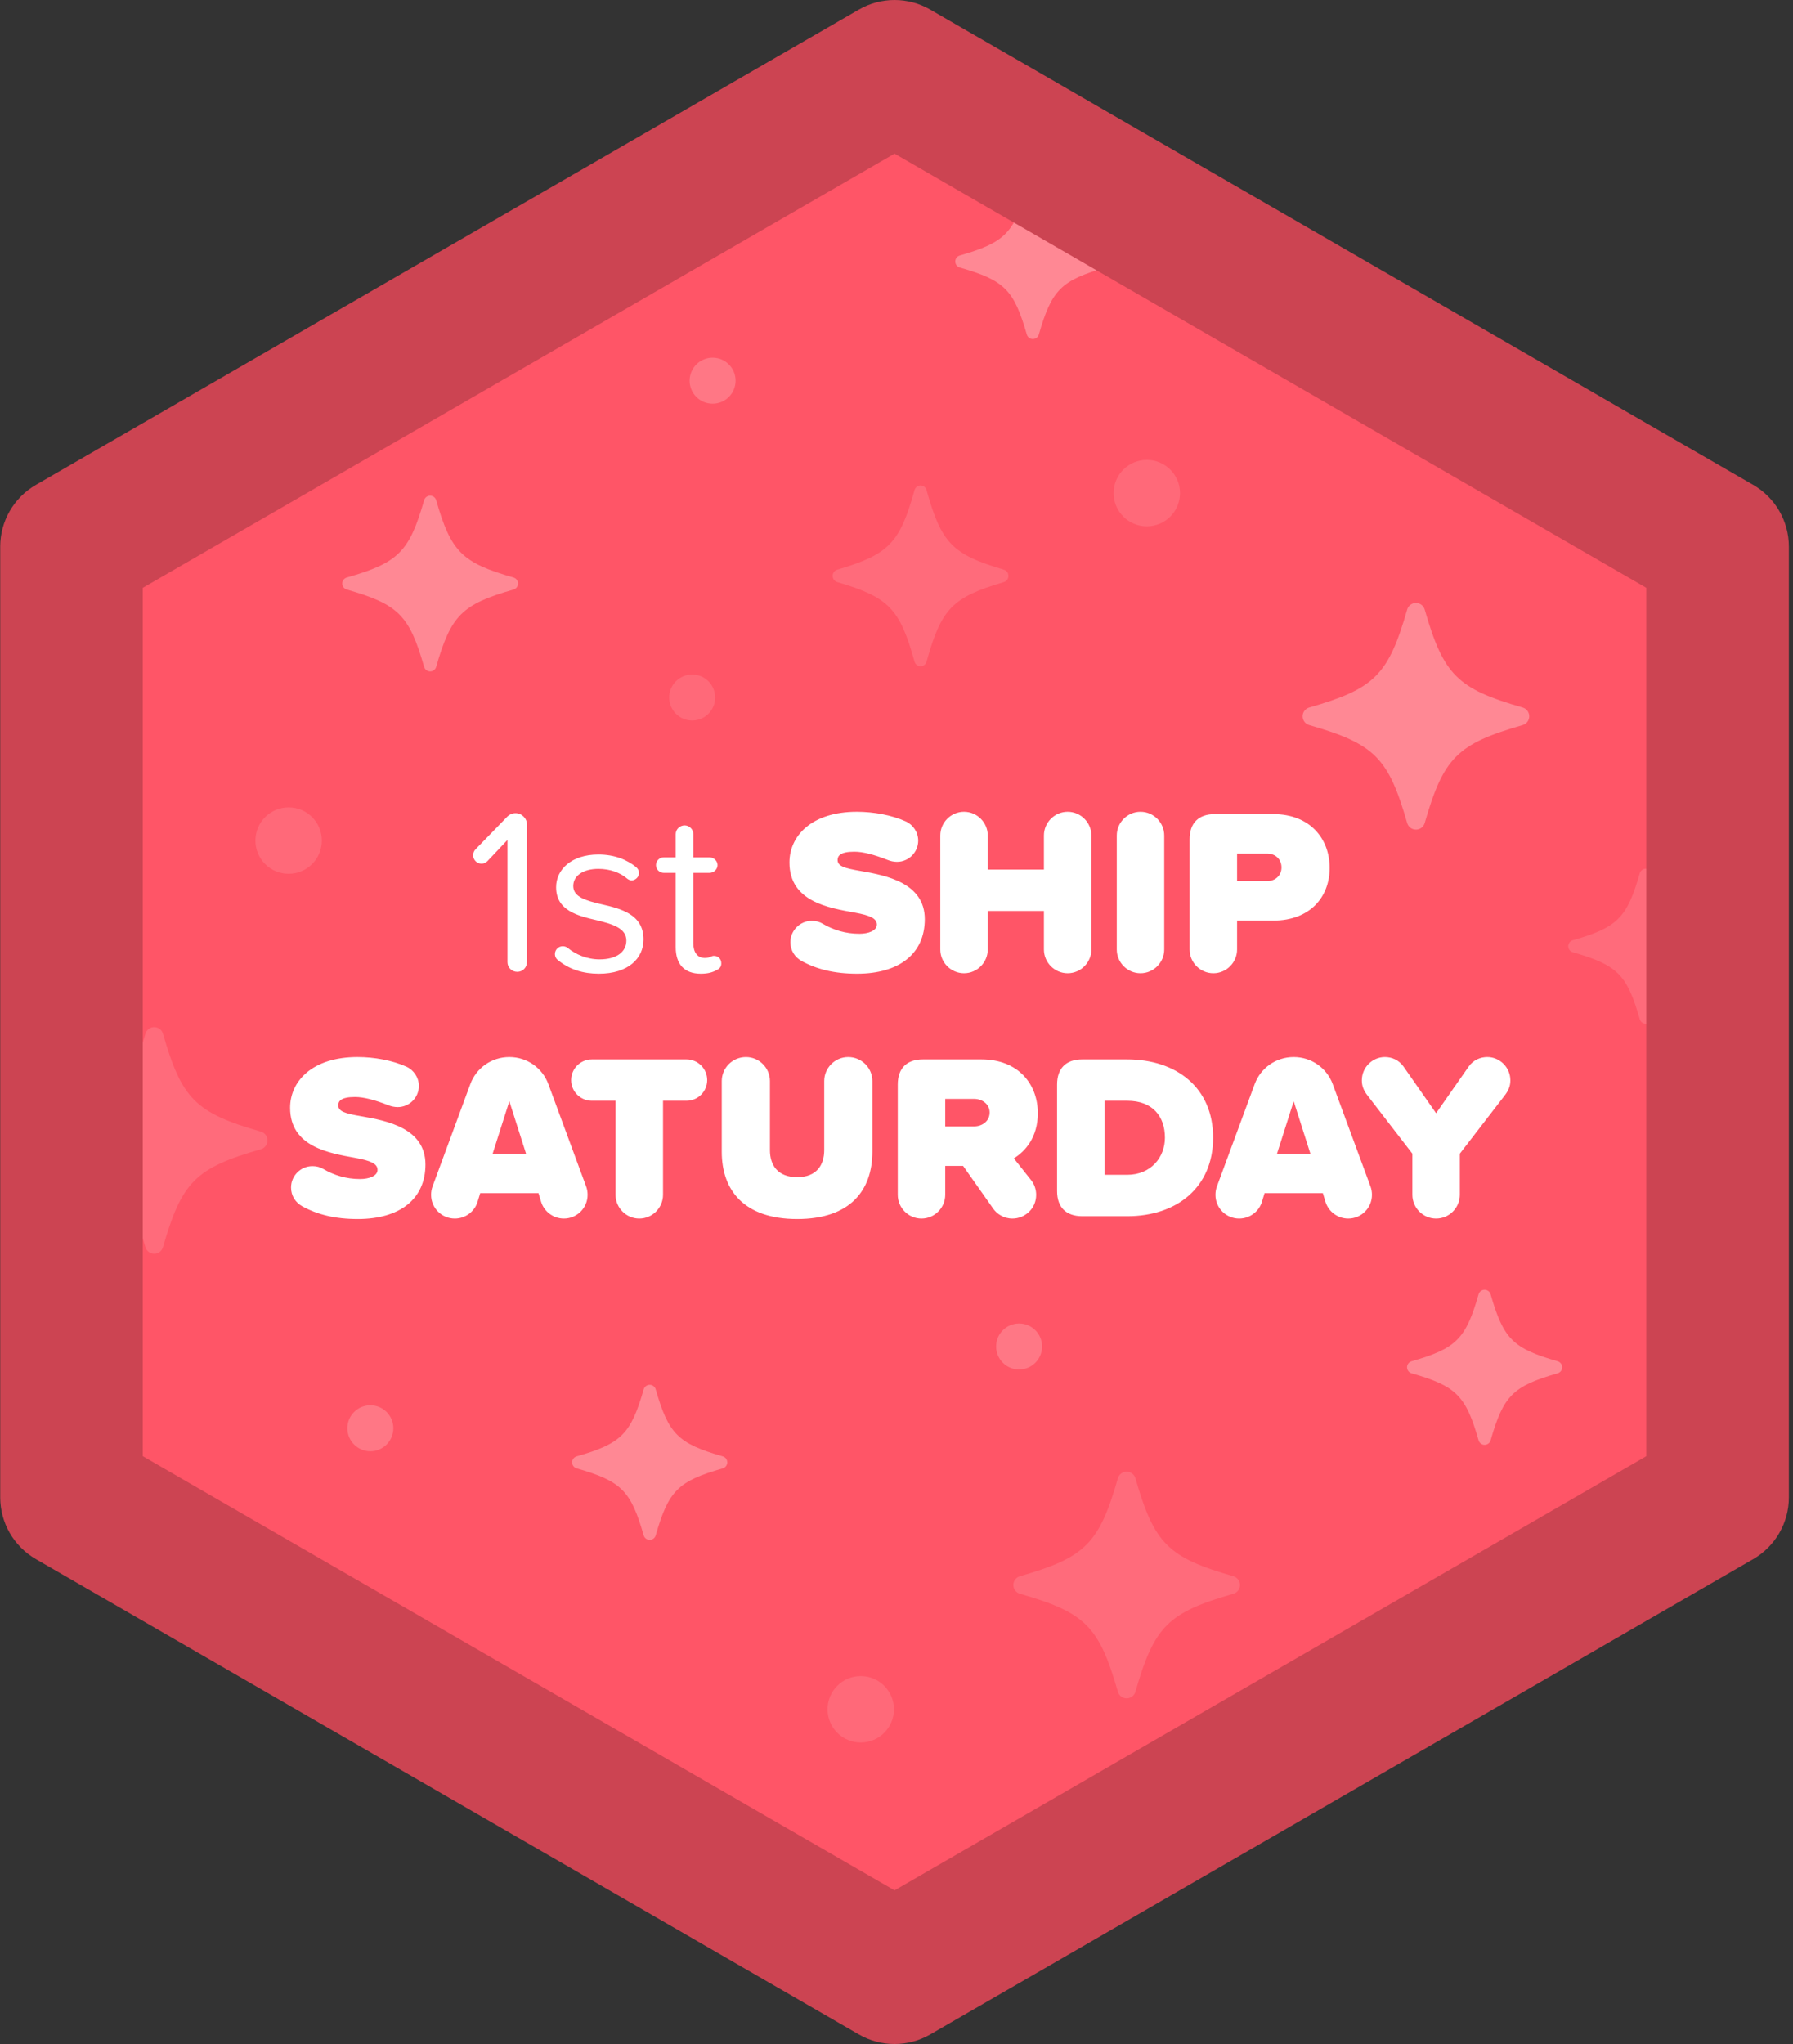 <?xml version="1.0" encoding="UTF-8"?>
<svg width="351px" height="400px" viewBox="0 0 351 400" version="1.1" xmlns="http://www.w3.org/2000/svg" xmlns:xlink="http://www.w3.org/1999/xlink">
    <rect x="0" y="0" width="351" height="400" fill="#333333" stroke="none"/>
    <!-- Generator: Sketch 52.6 (67491) - http://www.bohemiancoding.com/sketch -->
    <title>Group 34 Copy 8</title>
    <desc>Created with Sketch.</desc>
    <g id="Page-1" stroke="none" stroke-width="1" fill="none" fill-rule="evenodd">
        <g id="Group-34-Copy-8" transform="translate(-10, 0)">
            <polygon id="Polygon" fill="#FF5567" points="186.047 14 347.168 107.023 347.168 293.07 186.047 386.093 24.926 293.07 24.926 107.023"></polygon>
            <path d="M111.273,190.184 C110.169,190.184 109.341,189.31 109.341,188.298 L109.341,164.378 L105.431,168.518 C105.155,168.794 104.741,169.024 104.281,169.024 C103.361,169.024 102.625,168.288 102.625,167.368 C102.625,166.908 102.809,166.494 103.085,166.218 L109.341,159.778 C109.709,159.41 110.261,159.134 110.905,159.134 C112.147,159.134 113.159,160.146 113.159,161.342 L113.159,188.298 C113.159,189.31 112.331,190.184 111.273,190.184 Z M119.277,187.93 C118.863,187.654 118.633,187.194 118.633,186.688 C118.633,185.86 119.323,185.17 120.151,185.17 C120.473,185.17 120.795,185.262 121.071,185.446 C122.681,186.78 124.889,187.746 127.373,187.746 C130.777,187.746 132.617,186.228 132.617,184.066 C132.617,181.628 129.903,180.846 126.913,180.11 C123.141,179.236 118.863,178.224 118.863,173.624 C118.863,170.174 121.853,167.23 127.143,167.23 C130.317,167.23 132.709,168.242 134.503,169.668 C134.825,169.944 135.101,170.358 135.101,170.818 C135.101,171.6 134.411,172.29 133.629,172.29 C133.353,172.29 133.031,172.152 132.801,171.968 C131.421,170.772 129.443,170.036 127.143,170.036 C124.107,170.036 122.221,171.416 122.221,173.394 C122.221,175.556 124.751,176.246 127.649,176.936 C131.513,177.81 135.975,178.914 135.975,183.836 C135.975,187.562 132.985,190.552 127.235,190.552 C124.153,190.552 121.485,189.724 119.277,187.93 Z M149.729,187.056 C150.603,187.056 151.201,187.654 151.201,188.528 C151.201,189.172 150.879,189.586 150.327,189.816 C149.545,190.276 148.579,190.552 147.199,190.552 C143.933,190.552 142.277,188.666 142.277,185.354 L142.277,170.818 L139.931,170.818 C139.103,170.818 138.413,170.128 138.413,169.3 C138.413,168.472 139.103,167.782 139.931,167.782 L142.277,167.782 L142.277,163.228 C142.277,162.308 143.059,161.526 144.025,161.526 C144.945,161.526 145.727,162.308 145.727,163.228 L145.727,167.782 L148.901,167.782 C149.729,167.782 150.465,168.472 150.465,169.3 C150.465,170.128 149.729,170.818 148.901,170.818 L145.727,170.818 L145.727,184.618 C145.727,186.274 146.463,187.47 147.981,187.47 C148.947,187.47 149.269,187.056 149.729,187.056 Z M166.933,188.068 C165.599,187.332 164.725,185.998 164.725,184.388 C164.725,182.088 166.611,180.202 168.911,180.202 C169.693,180.202 170.429,180.386 171.027,180.754 C173.143,181.996 175.535,182.732 178.249,182.732 C179.997,182.732 181.653,182.134 181.653,180.938 C181.653,179.742 180.365,179.144 177.329,178.592 C172.269,177.672 164.541,176.476 164.541,168.794 C164.541,163.596 168.865,158.858 177.743,158.858 C181.009,158.858 184.551,159.502 187.311,160.744 C188.737,161.388 189.749,162.86 189.749,164.516 C189.749,166.816 187.863,168.656 185.609,168.656 C184.965,168.656 184.321,168.518 183.769,168.288 C181.055,167.23 178.939,166.678 177.237,166.678 C174.477,166.678 173.971,167.506 173.971,168.288 C173.971,169.484 175.213,169.898 178.479,170.45 C183.539,171.324 191.037,172.796 191.037,179.88 C191.037,186.642 186.023,190.552 177.789,190.552 C173.327,190.552 169.877,189.678 166.933,188.068 Z M219.005,190.46 C216.429,190.46 214.359,188.344 214.359,185.814 L214.359,178.27 L203.365,178.27 L203.365,185.814 C203.365,188.344 201.295,190.46 198.719,190.46 C196.143,190.46 194.073,188.344 194.073,185.814 L194.073,163.504 C194.073,160.974 196.143,158.858 198.719,158.858 C201.295,158.858 203.365,160.974 203.365,163.504 L203.365,170.174 L214.359,170.174 L214.359,163.504 C214.359,160.974 216.429,158.858 219.005,158.858 C221.581,158.858 223.651,160.974 223.651,163.504 L223.651,185.814 C223.651,188.344 221.581,190.46 219.005,190.46 Z M233.265,190.46 C230.689,190.46 228.619,188.344 228.619,185.814 L228.619,163.504 C228.619,160.974 230.689,158.858 233.265,158.858 C235.841,158.858 237.911,160.974 237.911,163.504 L237.911,185.814 C237.911,188.344 235.841,190.46 233.265,190.46 Z M247.525,190.46 C244.949,190.46 242.879,188.344 242.879,185.814 L242.879,164.24 C242.879,161.066 244.627,159.318 247.801,159.318 L259.255,159.318 C266.431,159.318 270.295,164.102 270.295,169.852 C270.295,175.556 266.431,180.156 259.255,180.156 L252.171,180.156 L252.171,185.814 C252.171,188.344 250.101,190.46 247.525,190.46 Z M260.865,169.76 C260.865,168.104 259.623,167.046 258.059,167.046 L252.171,167.046 L252.171,172.428 L258.059,172.428 C259.623,172.428 260.865,171.37 260.865,169.76 Z M69.183,236.068 C67.849,235.332 66.975,233.998 66.975,232.388 C66.975,230.088 68.861,228.202 71.161,228.202 C71.943,228.202 72.679,228.386 73.277,228.754 C75.393,229.996 77.785,230.732 80.499,230.732 C82.247,230.732 83.903,230.134 83.903,228.938 C83.903,227.742 82.615,227.144 79.579,226.592 C74.519,225.672 66.791,224.476 66.791,216.794 C66.791,211.596 71.115,206.858 79.993,206.858 C83.259,206.858 86.801,207.502 89.561,208.744 C90.987,209.388 91.999,210.86 91.999,212.516 C91.999,214.816 90.113,216.656 87.859,216.656 C87.215,216.656 86.571,216.518 86.019,216.288 C83.305,215.23 81.189,214.678 79.487,214.678 C76.727,214.678 76.221,215.506 76.221,216.288 C76.221,217.484 77.463,217.898 80.729,218.45 C85.789,219.324 93.287,220.796 93.287,227.88 C93.287,234.642 88.273,238.552 80.039,238.552 C75.577,238.552 72.127,237.678 69.183,236.068 Z M124.751,232.204 C124.935,232.71 125.027,233.262 125.027,233.814 C125.027,236.39 122.957,238.46 120.381,238.46 C118.265,238.46 116.471,237.034 115.919,235.148 L115.413,233.492 L104.005,233.492 L103.499,235.148 C102.947,237.034 101.153,238.46 99.037,238.46 C96.461,238.46 94.391,236.39 94.391,233.814 C94.391,233.262 94.483,232.71 94.667,232.204 L102.073,212.148 C103.223,209.02 106.213,206.858 109.709,206.858 C113.205,206.858 116.195,209.02 117.345,212.148 L124.751,232.204 Z M106.443,225.764 L112.975,225.764 L109.709,215.506 L106.443,225.764 Z M135.147,238.46 C132.571,238.46 130.501,236.344 130.501,233.814 L130.501,215.414 L125.855,215.414 C123.647,215.414 121.807,213.62 121.807,211.366 C121.807,209.112 123.647,207.318 125.855,207.318 L144.393,207.318 C146.601,207.318 148.441,209.112 148.441,211.366 C148.441,213.62 146.601,215.414 144.393,215.414 L139.793,215.414 L139.793,233.814 C139.793,236.344 137.723,238.46 135.147,238.46 Z M151.293,225.396 L151.293,211.55 C151.293,208.974 153.409,206.858 156.031,206.858 C158.607,206.858 160.723,208.974 160.723,211.55 L160.723,225.074 C160.723,228.018 162.241,230.364 166.059,230.364 C169.831,230.364 171.349,228.018 171.349,225.074 L171.349,211.55 C171.349,208.974 173.465,206.858 176.041,206.858 C178.663,206.858 180.779,208.974 180.779,211.55 L180.779,225.35 C180.779,232.986 176.409,238.552 166.059,238.552 C155.709,238.552 151.293,232.986 151.293,225.396 Z M208.471,226.684 L211.829,230.916 C212.519,231.744 212.841,232.848 212.841,233.814 C212.841,236.574 210.587,238.46 208.195,238.46 C206.493,238.46 205.159,237.54 204.469,236.574 L198.535,228.156 L195.039,228.156 L195.039,233.814 C195.039,236.344 192.969,238.46 190.393,238.46 C187.817,238.46 185.747,236.344 185.747,233.814 L185.747,212.24 C185.747,209.066 187.495,207.318 190.669,207.318 L202.123,207.318 C209.299,207.318 213.163,212.102 213.163,217.852 C213.163,222.544 210.725,225.304 208.471,226.684 Z M195.039,215.046 L195.039,220.428 L200.697,220.428 C202.261,220.428 203.733,219.416 203.733,217.714 C203.733,216.058 202.261,215.046 200.697,215.046 L195.039,215.046 Z M221.857,238 C218.683,238 216.935,236.252 216.935,233.078 L216.935,212.24 C216.935,209.066 218.683,207.318 221.857,207.318 L230.643,207.318 C240.303,207.318 247.479,212.838 247.479,222.636 C247.479,232.434 240.303,238 230.689,238 L221.857,238 Z M226.227,229.904 L230.643,229.904 C235.289,229.904 238.049,226.5 238.049,222.636 C238.049,218.496 235.657,215.414 230.689,215.414 L226.227,215.414 L226.227,229.904 Z M278.299,232.204 C278.483,232.71 278.575,233.262 278.575,233.814 C278.575,236.39 276.505,238.46 273.929,238.46 C271.813,238.46 270.019,237.034 269.467,235.148 L268.961,233.492 L257.553,233.492 L257.047,235.148 C256.495,237.034 254.701,238.46 252.585,238.46 C250.009,238.46 247.939,236.39 247.939,233.814 C247.939,233.262 248.031,232.71 248.215,232.204 L255.621,212.148 C256.771,209.02 259.761,206.858 263.257,206.858 C266.753,206.858 269.743,209.02 270.893,212.148 L278.299,232.204 Z M259.991,225.764 L266.523,225.764 L263.257,215.506 L259.991,225.764 Z M305.669,211.412 C305.669,212.424 305.393,213.344 304.473,214.494 L295.779,225.764 L295.779,233.814 C295.779,236.344 293.709,238.46 291.133,238.46 C288.557,238.46 286.487,236.344 286.487,233.814 L286.487,225.764 L277.793,214.494 C276.873,213.344 276.597,212.424 276.597,211.412 C276.597,208.836 278.713,206.858 281.105,206.858 C282.439,206.858 283.819,207.41 284.739,208.698 L291.133,217.852 L297.527,208.698 C298.447,207.41 299.827,206.858 301.161,206.858 C303.553,206.858 305.669,208.836 305.669,211.412 Z" id="1st-SHIP-SATURDAY" fill="#FFFFFF"></path>
            <g id="Group-33" transform="translate(18, 36)" fill="#FFFFFF">
                <path d="M20.466,208.056 C20.686,208.821 21.387,209.35 22.185,209.35 C22.983,209.35 23.685,208.823 23.905,208.056 C27.587,195.259 30.273,192.573 43.075,188.894 C43.843,188.674 44.37,187.973 44.37,187.175 C44.37,186.378 43.843,185.676 43.075,185.456 C30.273,181.778 27.587,179.091 23.905,166.295 C23.685,165.529 22.983,165 22.185,165 C21.387,165 20.686,165.528 20.466,166.295 C16.785,179.091 14.099,181.778 1.295,185.456 C0.528,185.676 -5.68434189e-14,186.378 -5.68434189e-14,187.175 C-5.68434189e-14,187.973 0.528,188.674 1.295,188.894 C14.099,192.573 16.785,195.259 20.466,208.056 Z" id="Path" opacity="0.13"></path>
                <path d="M313.008,163.464 C313.159,163.988 313.639,164.35 314.185,164.35 C314.731,164.35 315.212,163.989 315.362,163.464 C317.883,154.707 319.721,152.869 328.484,150.351 C329.009,150.201 329.37,149.721 329.37,149.175 C329.37,148.629 329.009,148.15 328.484,147.999 C319.721,145.481 317.883,143.643 315.362,134.886 C315.212,134.362 314.731,134 314.185,134 C313.639,134 313.159,134.361 313.008,134.886 C310.489,143.643 308.651,145.481 299.887,147.999 C299.361,148.15 299,148.629 299,149.175 C299,149.721 299.361,150.201 299.887,150.351 C308.651,152.869 310.489,154.707 313.008,163.464 Z" id="Path-Copy-6" opacity="0.13"></path>
                <path d="M118.008,264.464 C118.159,264.988 118.639,265.35 119.185,265.35 C119.731,265.35 120.212,264.989 120.362,264.464 C122.883,255.707 124.721,253.869 133.484,251.351 C134.009,251.201 134.37,250.721 134.37,250.175 C134.37,249.629 134.009,249.15 133.484,248.999 C124.721,246.481 122.883,244.643 120.362,235.886 C120.212,235.362 119.731,235 119.185,235 C118.639,235 118.159,235.361 118.008,235.886 C115.489,244.643 113.651,246.481 104.887,248.999 C104.361,249.15 104,249.629 104,250.175 C104,250.721 104.361,251.201 104.887,251.351 C113.651,253.869 115.489,255.707 118.008,264.464 Z" id="Path-Copy" opacity="0.3"></path>
                <path d="M210.836,295.056 C211.056,295.821 211.758,296.35 212.556,296.35 C213.354,296.35 214.055,295.823 214.275,295.056 C217.957,282.259 220.643,279.573 233.445,275.894 C234.213,275.674 234.741,274.973 234.741,274.175 C234.741,273.378 234.213,272.676 233.445,272.456 C220.643,268.778 217.957,266.091 214.275,253.295 C214.055,252.529 213.354,252 212.556,252 C211.758,252 211.056,252.528 210.836,253.295 C207.156,266.091 204.47,268.778 191.666,272.456 C190.898,272.676 190.37,273.378 190.37,274.175 C190.37,274.973 190.898,275.674 191.666,275.894 C204.47,279.573 207.156,282.259 210.836,295.056 Z" id="Path-Copy-5" opacity="0.13"></path>
                <path d="M281.451,245.86 C281.602,246.384 282.082,246.747 282.628,246.747 C283.174,246.747 283.654,246.386 283.805,245.86 C286.325,237.103 288.164,235.265 296.927,232.748 C297.452,232.597 297.813,232.117 297.813,231.571 C297.813,231.026 297.452,230.546 296.927,230.395 C288.164,227.878 286.325,226.039 283.805,217.282 C283.654,216.758 283.174,216.396 282.628,216.396 C282.082,216.396 281.602,216.757 281.451,217.282 C278.932,226.039 277.094,227.878 268.33,230.395 C267.804,230.546 267.443,231.026 267.443,231.571 C267.443,232.117 267.804,232.597 268.33,232.748 C277.094,235.265 278.932,237.103 281.451,245.86 Z" id="Path-Copy-2" opacity="0.3"></path>
                <path d="M267.466,125.056 C267.686,125.821 268.387,126.35 269.185,126.35 C269.983,126.35 270.685,125.823 270.905,125.056 C274.587,112.259 277.273,109.573 290.075,105.894 C290.843,105.674 291.37,104.973 291.37,104.175 C291.37,103.378 290.843,102.676 290.075,102.456 C277.273,98.778 274.587,96.091 270.905,83.295 C270.685,82.529 269.983,82 269.185,82 C268.387,82 267.686,82.528 267.466,83.295 C263.785,96.091 261.099,98.778 248.295,102.456 C247.528,102.676 247,103.378 247,104.175 C247,104.973 247.528,105.674 248.295,105.894 C261.099,109.573 263.785,112.259 267.466,125.056 Z" id="Path-Copy-3" opacity="0.3"></path>
                <path d="M193.008,29.464 C193.159,29.988 193.639,30.35 194.185,30.35 C194.731,30.35 195.212,29.989 195.362,29.464 C197.883,20.707 199.721,18.869 208.484,16.351 C209.009,16.201 209.37,15.721 209.37,15.175 C209.37,14.629 209.009,14.15 208.484,13.999 C199.721,11.481 197.883,9.643 195.362,0.886 C195.212,0.362 194.731,0 194.185,0 C193.639,0 193.159,0.361 193.008,0.886 C190.489,9.643 188.651,11.481 179.887,13.999 C179.361,14.15 179,14.629 179,15.175 C179,15.721 179.361,16.201 179.887,16.351 C188.651,18.869 190.489,20.707 193.008,29.464 Z" id="Path-Copy-4" opacity="0.3"></path>
                <path d="M188.527,75.484 C178.414,72.495 176.292,70.313 173.384,59.912 C173.234,59.373 172.753,59 172.207,59 C171.661,59 171.181,59.372 171.03,59.912 C168.123,70.313 166,72.495 155.887,75.484 C155.361,75.639 155,76.133 155,76.695 C155,77.256 155.361,77.75 155.887,77.905 C166,80.895 168.123,83.078 171.03,93.479 C171.181,94.018 171.661,94.391 172.207,94.391 C172.753,94.391 173.234,94.019 173.384,93.479 C176.292,83.078 178.413,80.895 188.527,77.905 C189.052,77.75 189.413,77.256 189.413,76.695 C189.413,76.133 189.052,75.639 188.527,75.484 Z" id="Path" opacity="0.13"></path>
                <path d="M92.527,77.018 C82.414,74.114 80.292,71.993 77.384,61.886 C77.234,61.362 76.753,61 76.207,61 C75.661,61 75.181,61.361 75.03,61.886 C72.123,71.993 70,74.114 59.887,77.018 C59.361,77.169 59,77.649 59,78.195 C59,78.741 59.361,79.22 59.887,79.371 C70,82.276 72.123,84.397 75.03,94.504 C75.181,95.028 75.661,95.391 76.207,95.391 C76.753,95.391 77.234,95.029 77.384,94.504 C80.292,84.397 82.413,82.276 92.527,79.371 C93.052,79.22 93.413,78.741 93.413,78.195 C93.413,77.649 93.052,77.169 92.527,77.018 Z" id="Path-Copy-7" opacity="0.3"></path>
                <circle id="Oval" fill-opacity="0.12" cx="48.5" cy="128.5" r="6.5"></circle>
                <circle id="Oval" fill-opacity="0.2" cx="131.5" cy="38.5" r="4.5"></circle>
                <circle id="Oval-Copy-4" fill-opacity="0.12" cx="216.5" cy="60.5" r="6.5"></circle>
                <circle id="Oval-Copy-5" fill-opacity="0.12" cx="127.5" cy="100.5" r="4.5"></circle>
                <circle id="Oval-Copy-8" fill-opacity="0.2" cx="191.5" cy="227.5" r="4.5"></circle>
                <circle id="Oval-Copy-6" fill-opacity="0.12" cx="160.5" cy="298.5" r="6.5"></circle>
                <circle id="Oval-Copy-7" fill-opacity="0.2" cx="64.5" cy="243.5" r="4.5"></circle>
            </g>
            <path d="M37.949,115.033 L37.949,284.967 L185.116,369.934 L332.284,284.967 L332.284,115.033 L185.116,30.066 L37.949,115.033 Z M192.093,1.869 L353.214,94.893 C357.531,97.385 360.191,101.992 360.191,106.977 L360.191,293.023 C360.191,298.008 357.531,302.615 353.214,305.107 L192.093,398.131 C187.776,400.623 182.457,400.623 178.14,398.131 L17.019,305.107 C12.701,302.615 10.042,298.008 10.042,293.023 L10.042,106.977 C10.042,101.992 12.701,97.385 17.019,94.893 L178.14,1.869 C182.457,-0.623 187.776,-0.623 192.093,1.869 Z" id="Polygon" fill="#CC4452" fill-rule="nonzero"></path>
        </g>
    </g>
</svg>
